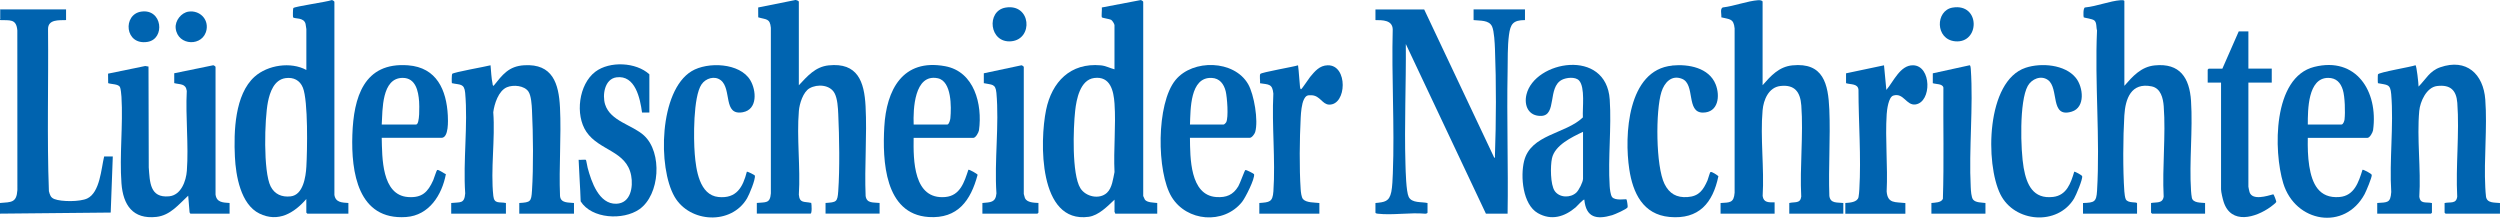 <?xml version="1.0" encoding="UTF-8"?>
<svg id="Ebene_2" data-name="Ebene 2" xmlns="http://www.w3.org/2000/svg" viewBox="0 0 898.8 78.28">
  <defs>
    <style>
      .cls-1 {
        fill: #0064b0;
      }

      .cls-2 {
        fill: #0063af;
      }
    </style>
  </defs>
  <g id="Ebene_1-2" data-name="Ebene 1">
    <g>
      <path class="cls-2" d="M.24,3.39h23.51v3.83c-2.54.1-6.48-.34-6.48,3.23.2,19.41-.41,38.92.31,58.28.37,1.34.59,2.29,1.96,2.83,2.6,1.03,9.27,1,11.81-.2,4.6-2.18,5.03-10.73,6.09-15.1h3.11s-.75,20.16-.75,20.16L0,76.81v-3.83c4.08-.34,5.96-.05,6.25-4.65l-.02-57.41C5.86,6.67,3.55,7.37,0,7.22c0-.08,0-.16,0-.24,0-.03.23-.26.25-.58.06-1-.06-2.02-.01-3.01Z"/>
      <path class="cls-1" d="M0,6.98v-3.59h.24c-.05,1,.07,2.01.01,3.01C.23,6.72,0,6.95,0,6.98Z"/>
      <path class="cls-2" d="M512.02,3.39l25.2,53.33c.42.06.23-.54.24-.83.44-12.11.49-26.19.01-38.28-.08-2.01-.27-6.36-1.03-8.06-1.1-2.46-4.37-2.03-6.66-2.33v-3.83h18.48v3.83c-4.3.02-5.23,1.4-5.76,5.38-.55,4.18-.41,8.92-.49,13.14-.33,17.01.27,34.06,0,51.07h-7.8l-28.79-60.98c.12,14.31-.56,28.88-.13,43.18.07,2.48.23,9.83,1.16,11.76,1.12,2.32,4.62,1.72,6.77,2.22v3.47c0,.2-.58.42-.83.37-5.38-.49-11.81.61-17.06,0-.24-.03-.83-.11-.83-.37v-3.47c3.29-.33,4.96-.46,5.7-4.01.37-1.79.48-4.72.55-6.62.67-17.13-.5-34.71-.04-51.88-.18-3.3-3.68-3.24-6.21-3.26v-3.83h17.52Z"/>
      <path class="cls-1" d="M416.05,72.98v3.83h-15.12c.08-.23-.24-.52-.24-.6v-4.42c-2.53,2.36-5.67,5.66-9.3,6.16-18.11,2.46-17.6-27.21-15.3-38.44,2.07-10.05,8.75-17.03,19.67-16.02,1.8.17,3.23.99,4.92,1.43v-15.9c0-.39-.79-1.67-1.22-1.9-.56-.3-3.16-.65-3.31-.89-.23-.36.09-2.88-.02-3.54L409.97.05c.3-.14,1.04.42,1.04.59v69.83c0,.07.5,1.17.6,1.31.83,1.1,3.15,1.02,4.43,1.2ZM397.97,69.31c1.88-1.74,2.21-5.08,2.72-7.45-.4-8.05.55-16.64,0-24.63-.31-4.56-1.49-9.94-7.3-9.19-5.07.66-6.4,7.66-6.85,11.82-.68,6.15-1.24,22.75,1.87,27.79,1.9,3.08,6.83,4.19,9.56,1.66Z"/>
      <path class="cls-2" d="M120.21,69.99c.39,2.81,2.68,2.83,5.04,2.99v3.83h-14.76s-.36-.33-.36-.36v-4.9c-4.41,5.08-10.13,8.51-16.87,5.22s-8.49-13.65-8.81-20.39c-.43-8.97-.09-22.4,7.1-28.82,4.69-4.19,13-5.46,18.59-2.4v-14.71c0-.11-.25-1.66-.29-1.86-.59-2.44-3.96-1.74-4.48-2.35-.11-.13-.08-3.11.08-3.34.4-.57,12.13-2.22,13.73-2.85.3-.14,1.04.42,1.04.59v69.36ZM102.64,28.09c-4.1.59-5.61,5.05-6.31,8.54-1.22,6.14-1.73,25.02.97,30.38,1.44,2.85,4.05,3.94,7.19,3.59,4.51-.5,5.44-7.04,5.65-10.63.34-5.83.67-23.64-1.24-28.44-1.07-2.69-3.4-3.85-6.26-3.44Z"/>
      <path class="cls-1" d="M633.67,30.65c2.98-3.38,5.88-6.66,10.71-7.15,11.21-1.13,12.91,6.72,13.3,15.87.43,10.25-.36,20.8.01,31.08.38,2.79,2.83,2.26,5.02,2.53v3.83h-19.43v-3.83c1.98-.49,3.98.29,4.3-2.29-.56-10.66.81-22.19.03-32.75-.36-4.81-2.32-7.62-7.54-7.02-4.2.48-6.05,4.96-6.38,8.71-.88,9.81.63,20.88.02,30.83.33,2.46,2.24,2.29,4.3,2.29v4.07h-19.43v-3.83c3.29-.21,4.77.02,5.05-3.7V10.21c-.35-3.57-1.73-3.22-4.78-3.98.14-1.04-.57-3.17.57-3.56,4.03-.47,8.8-2.32,12.75-2.61.43-.03,1.52.07,1.52.58v30.01Z"/>
      <path class="cls-1" d="M287.2,30.65c3.06-3.26,5.9-6.64,10.71-7.15,10.43-1.09,12.82,5.84,13.28,14.68.56,10.59-.43,21.63.02,32.26.38,2.79,2.83,2.26,5.02,2.53v3.83h-19.43v-3.83c3.89-.28,4.28-.31,4.56-4.19.58-8.15.39-19.5.01-27.75-.1-2.27-.27-5.55-1.33-7.53-1.63-3.05-6.15-3.37-8.98-1.77-2.33,1.31-3.64,5.59-3.85,8.12-.82,9.65.61,20.38-.01,30.14.28,3.18,1.98,2.38,4.46,2.96.14.59.31,3.84-.26,3.84h-19.31v-3.83c3.2-.33,4.77.28,5.05-3.46V9.97c-.33-3.45-1.71-2.88-4.54-3.74l-.02-3.54L285.68.06c.4-.23,1.52.23,1.52.58v30.01Z"/>
      <path class="cls-2" d="M763.72,30.89c3.01-3.44,6.04-6.89,10.95-7.38,9.08-.92,12.51,4.51,13.05,12.77.68,10.51-.69,21.8,0,32.29.04.64.17,2,.3,2.57.44,1.87,3.23,1.69,4.75,1.84v3.83h-19.07s-.36-.33-.36-.36v-3.47c1.94-.37,4.17.27,4.54-2.29-.55-10.58.81-22.02.02-32.5-.22-2.9-1.06-6.47-4.35-7.14-7.36-1.5-9.45,4.42-9.81,10.48-.47,7.82-.55,19.51,0,27.28.05.72.23,2.26.52,2.83.81,1.59,4.05.79,4.05,1.47v3.71h-19.43v-3.83c4.05-.15,4.81-.33,5.05-4.41,1.12-18.81-.86-38.72-.01-57.65-.35-1.1-.02-2.77-.97-3.58-.71-.61-3.66-.94-3.81-1.11-.13-.15-.3-3.68.57-3.57,4.08-.4,8.77-2.31,12.75-2.61.32-.02,1.29-.07,1.29.34v30.49Z"/>
      <path class="cls-1" d="M854.65,72.98c3.7-.26,4.77.06,5.05-3.94-.72-11.39.93-23.9-.01-35.16-.32-3.8-1.41-3.28-4.77-3.97-.1-.12-.09-2.89,0-3.17.25-.75,11.94-2.69,13.49-3.28.41.06,1.12,6.73,1.11,7.67,2.64-2.65,3.96-5.61,7.79-6.94,9.43-3.29,15.52,2.42,16.2,11.61.76,10.19-.54,21.28,0,31.58.05.92.14,2.47.26,3.32.36,2.43,3.14,2.07,5.02,2.29v3.83h-19.55s-.36-.33-.36-.36v-3.47c2.05-.45,4.21.4,4.54-2.29-.58-10.97.84-22.85.03-33.71-.35-4.61-2.53-6.64-7.3-6.06-3.77.46-6.07,5.59-6.38,8.95-.9,9.78.65,20.91.02,30.83.37,2.76,2.44,1.81,4.54,2.29v3.47s-.33.36-.36.36h-19.31v-3.83Z"/>
      <path class="cls-1" d="M162.2,72.98c3.26-.36,4.77.36,5.05-3.46-.79-11.65,1.02-24.63-.01-36.12-.32-3.5-1.87-2.84-4.77-3.5-.11-.13-.08-3.08.09-3.33.39-.59,12.18-2.64,13.8-3.1.21,2.07.28,4.58.72,6.58.07.32-.03.6.36.83,3.21-4,5.43-7.09,11.03-7.42,10.2-.61,12.43,6.54,12.86,15.19.51,10.45-.42,21.3.01,31.8.23,2.65,2.99,2.3,5.02,2.53v3.83h-19.67v-3.83c4.05-.23,4.32-.5,4.57-4.41.55-8.56.42-20.33,0-28.96-.09-1.84-.27-5.15-1.25-6.65-1.47-2.24-5.5-2.56-7.76-1.6-3.04,1.29-4.52,5.98-4.91,8.98.73,9.59-1.01,20.7.02,30.1.33,3.01,2.18,2.05,4.53,2.54v3.83h-19.67v-3.83Z"/>
      <path class="cls-2" d="M77.5,69.99c.39,2.81,2.68,2.83,5.04,2.99v3.83h-14.04c-.13,0-.37-.4-.36-.6l-.48-5.86c-3.41,3.13-6.42,7.07-11.42,7.63-8.49.94-11.99-4.28-12.57-12.06-.75-10.05.61-20.98,0-31.1-.05-.77-.25-2.98-.54-3.53-.59-1.12-3.1-.98-4.24-1.39l-.04-3.42,13.36-2.75,1.18.2.09,36.26c.4,5.21.35,11.06,7.33,10.39,4.28-.41,6.1-5.48,6.37-9.2.68-9.25-.51-19.35-.03-28.69-.37-2.73-2.39-2.24-4.51-2.8v-3.55s13.84-2.84,13.84-2.84c.3-.18,1.01.4,1.01.55v45.92Z"/>
      <path class="cls-2" d="M569.61,71.79c-.31-.32-2.72,2.42-3.12,2.75-3.99,3.39-8.73,4.87-13.61,2.08-5.46-3.13-6.28-13.19-4.95-18.66,2.36-9.73,14.83-9.7,21.15-15.75-.21-3.25.89-10.83-1.39-13.28-1.32-1.42-4.57-1.06-6.17-.23-5.21,2.73-1.73,12.78-7.4,12.97-4.58.15-6.29-3.72-5.32-7.71,2.94-12.12,28.68-16.79,29.93,1.83.68,10.1-.67,21-.02,31.11.06,1,.29,3.18.86,3.93,1.08,1.43,4.94.67,5.16.83.19.14.54,2.55.44,2.84-.23.68-4.65,2.59-5.55,2.86-5.64,1.67-9.4.89-10.02-5.56ZM569.13,47.39c-4.01,1.91-10.14,4.78-11.17,9.55-.59,2.73-.6,9.41.99,11.72,1.7,2.46,5.62,2.58,7.76.59.92-.85,2.42-3.8,2.42-5v-16.86Z"/>
      <path class="cls-2" d="M328.47,49.55c-.12,7.98-.11,22.32,11.39,21.28,5.37-.48,6.85-5.44,8.29-9.8.27-.19,3.23,1.47,3.32,1.81-2.46,9.22-7.12,15.86-17.61,15.18-15.88-1.04-16.62-20.35-15.94-32.41.74-13.24,6.56-24.64,21.88-21.81,10.51,1.94,13.43,13.72,12.17,22.99-.11.81-1.19,2.77-2.02,2.77h-21.47ZM328.47,44.76h12.12c.61,0,1.04-1.72,1.09-2.26.37-3.94.51-13.34-4.55-14.37-8.44-1.72-8.86,11.21-8.65,16.64Z"/>
      <path class="cls-2" d="M137.24,49.55c.17,6.98-.09,20.61,9.47,21.29,5.06.36,7.13-1.8,9.05-6.06.26-.59,1.16-3.49,1.39-3.65.45-.32,2.53,1.29,3.15,1.49-1.4,7.45-6.01,14.81-14.28,15.4-17.37,1.23-19.79-16.16-19.34-29.56s4.1-26.19,20.04-24.98c10.27.78,13.82,8.86,14.28,18.06.08,1.7.39,8.01-2.28,8.01h-21.47ZM137.24,44.76h12.36c1.41,0,1.15-7.13,1.08-8.25-.26-3.74-1.24-8.5-5.88-8.51-7.63-.02-7.24,11.52-7.56,16.75Z"/>
      <path class="cls-2" d="M829.7,49.55c-.06,3.39,0,6.77.52,10.12,1,6.31,3.45,11.77,10.87,11.16,5.37-.45,6.89-5.4,8.28-9.8.2-.17,3.2,1.35,3.32,1.84.18.71-2.05,5.98-2.57,6.93-7.16,13.25-24.92,10.26-29.25-3.93-3.51-11.54-3.86-38.08,11.16-41.83s23.05,8.72,21.14,22.75c-.11.81-1.19,2.77-2.02,2.77h-21.47ZM829.7,44.76h12.12c.61,0,1.03-1.26,1.09-1.79.29-2.59.15-8.19-.61-10.65-.8-2.61-2.38-4.32-5.28-4.32-7.35,0-7.31,11.62-7.32,16.75Z"/>
      <path class="cls-2" d="M427.81,49.55c.09,6.98-.08,20.63,9.47,21.29,3.61.25,6.05-.76,7.91-3.85.61-1.01,2.26-5.69,2.53-5.86s3.1,1.32,3.14,1.49c.37,1.6-3.16,8.54-4.34,10-6.59,8.19-19.88,7.06-25.29-1.81s-5.61-33.58,1.42-42.08c6.21-7.52,21.04-7.23,26.08,1.52,2.15,3.74,3.72,13.14,2.54,17.2-.21.73-1.21,2.1-1.98,2.1h-21.47ZM427.81,44.76h12.12c.22,0,.76-.53.9-.78.92-1.71.35-9.08-.17-11.18-.65-2.59-2.16-4.66-5.03-4.79-7.86-.36-7.59,11.41-7.81,16.75Z"/>
      <path class="cls-2" d="M268.5,61.75c.25-.18,2.85,1.2,2.88,1.35.32,1.32-2,6.83-2.79,8.19-5.65,9.67-20.6,8.86-26.06-.54-6.11-10.53-5.54-38.11,6.12-45.16,5.74-3.47,17.34-3.02,21.08,3.22,2.23,3.71,2.69,10.56-2.67,11.54-7.23,1.32-3.87-8.34-7.92-11.5-2.22-1.73-5.44-.7-6.92,1.48-3.03,4.44-2.89,19.53-2.44,25.07s1.65,14.75,8.52,15.43c6.5.64,8.79-3.55,10.2-9.08Z"/>
      <path class="cls-2" d="M601.23,23.55c5.8-.56,13.2.78,15.59,6.8,1.65,4.16.97,10.14-4.62,10.13-6.09-.02-2.61-10.22-7.5-12.15-3.8-1.51-6.34,1.42-7.38,4.72-2.14,6.77-2.05,26.72,1.11,33.1,1.73,3.47,4.34,4.97,8.26,4.7,4.13-.28,5.65-2.51,7.19-5.99.25-.57.8-2.81,1.07-3,.41-.3,2.44,1.12,2.85,1.48-2,9.65-7.02,15.62-17.57,14.66-9.58-.88-13.19-8.68-14.47-17.14-1.83-12.1-.67-35.73,15.47-37.28Z"/>
      <path class="cls-2" d="M745.72,61.74c.2-.15,2.74,1.21,2.85,1.59.3,1.02-2.2,6.88-2.9,8.05-5.98,9.9-21.44,8.62-26.48-1.5-5.49-11.02-5.17-40.77,9.06-45.52,5.55-1.85,14.17-1.21,18.07,3.65,2.66,3.31,3.49,10.62-1.51,12.13-7.96,2.41-4.39-8.46-8.57-11.41-2.51-1.77-5.82-.32-7.21,2.15-3.09,5.51-2.61,23.09-1.48,29.47,1.07,6.03,3.4,11.3,10.58,10.45,4.88-.57,6.39-4.99,7.59-9.06Z"/>
      <path class="cls-2" d="M233.46,40.46h-2.63c-.69-5.05-2.43-13.6-9.23-12.65-4.23.59-5.11,6.36-4.05,9.74,1.9,6.05,9.83,7.34,13.99,11.17,6.66,6.12,5.75,21.34-1.7,26.53-5.79,4.02-17.1,3.47-21.08-2.86-.15-4.99-.55-9.97-.73-14.94.48.1,2.42-.14,2.62.02.11.1.5,2.4.62,2.85,1.3,4.87,4.02,13.15,10.32,12.93,5.19-.18,6.09-6.05,5.33-10.12-1.68-8.99-11.46-8.87-16.11-15.75-4.12-6.1-2.74-17.09,3.24-21.6,5.15-3.88,14.64-3.45,19.41.94v13.75Z"/>
      <path class="cls-2" d="M452.76,72.98c3.64-.27,4.78-.32,5.05-4.17.78-11.39-.61-23.68-.02-35.16-.33-3.56-1.65-3.23-4.78-3.72.11-.76-.25-2.81.1-3.35.38-.58,11.98-2.56,13.56-3.1.35,2.58.43,5.2.71,7.79.03.24.12.83.37.82.27-.01,2.72-3.77,3.25-4.41,1.7-2.04,3.4-4.15,6.34-4.21,7.36-.15,6.86,14.34.49,14.14-2.43-.08-3.21-3.19-6.24-3.37-1.57-.09-2.11.13-2.81,1.52-.81,1.61-1.06,4.67-1.15,6.5-.4,7.56-.53,18.34-.01,25.84.06.92.26,2.81.83,3.47,1.18,1.37,4.22,1.2,5.89,1.42v3.83h-21.59v-3.83Z"/>
      <path class="cls-2" d="M663.42,72.98c1.54-.1,4.31-.23,4.75-2.08.15-.65.26-2.08.3-2.81.69-11.6-.3-24.18-.31-35.82-.21-2.28-2.79-1.82-4.47-2.36v-3.55s13.65-2.88,13.65-2.88l.84,8.85c2.57-2.99,4.98-8.95,9.6-8.86,6.68.13,6.77,13.22.89,14.08-3.31.48-4.28-4.34-7.99-3.19-1.74.54-2.28,5.12-2.38,6.71-.58,9.04.44,18.65-.01,27.75.35,4.47,3.11,3.74,6.73,4.18v3.83h-21.59v-3.83Z"/>
      <path class="cls-2" d="M808.34,11.28v13.39h8.4v5.02h-8.4v37.43c0,.19.33,1.69.42,1.97,1.02,3.07,6.27,1.38,8.55.76.18.03,1.11,2.45,1.06,2.74s-1.66,1.52-2.03,1.79c-5.4,3.89-14.18,6.47-16.88-1.75-.33-1-.95-3.6-.95-4.55V29.7h-4.8v-4.66s.33-.36.36-.36h4.92l5.88-13.39h3.48Z"/>
      <path class="cls-2" d="M373.34,72.98v3.47s-.33.36-.36.36h-19.79v-3.83c2.88-.28,4.76-.1,5.05-3.46-.79-11.65,1.03-24.62-.01-36.12-.31-3.41-1.66-2.86-4.53-3.5v-3.55s13.36-2.84,13.36-2.84c.3-.18,1.01.4,1.01.55v45.68c0,.08.35,1.34.42,1.49.76,1.64,3.29,1.64,4.86,1.74Z"/>
      <path class="cls-1" d="M694.37,72.98c1.28-.14,3.57-.1,4.14-1.5.42-13.29.07-26.67.18-39.99-.27-1.44-2.71-1.18-3.81-1.58v-3.55s13.26-2.9,13.26-2.9c.31.06.39,1.04.4,1.32.95,13.8-.74,28.69-.02,42.59.06,1.14.19,3.6.86,4.4.94,1.13,3.05,1.01,4.43,1.21v3.83h-19.43v-3.83Z"/>
      <path class="cls-1" d="M701.99,2.73c10.05-1.68,9.87,12.96.93,12.12-7.24-.68-7.14-11.08-.93-12.12Z"/>
      <path class="cls-2" d="M361.52,2.73c9.19-1.54,10.07,11.33,2.08,12.11s-9.11-10.93-2.08-12.11Z"/>
      <path class="cls-1" d="M67.84,4.17c3.82-.52,7.08,2.54,6.43,6.41-1.06,6.3-10.43,6.06-11.11-.44-.28-2.68,1.99-5.6,4.68-5.97Z"/>
      <path class="cls-1" d="M50.81,4.17c7.62-1.08,8.63,9.81,2.28,10.88-8.31,1.4-9.06-9.92-2.28-10.88Z"/>
    </g>
  </g>
</svg>